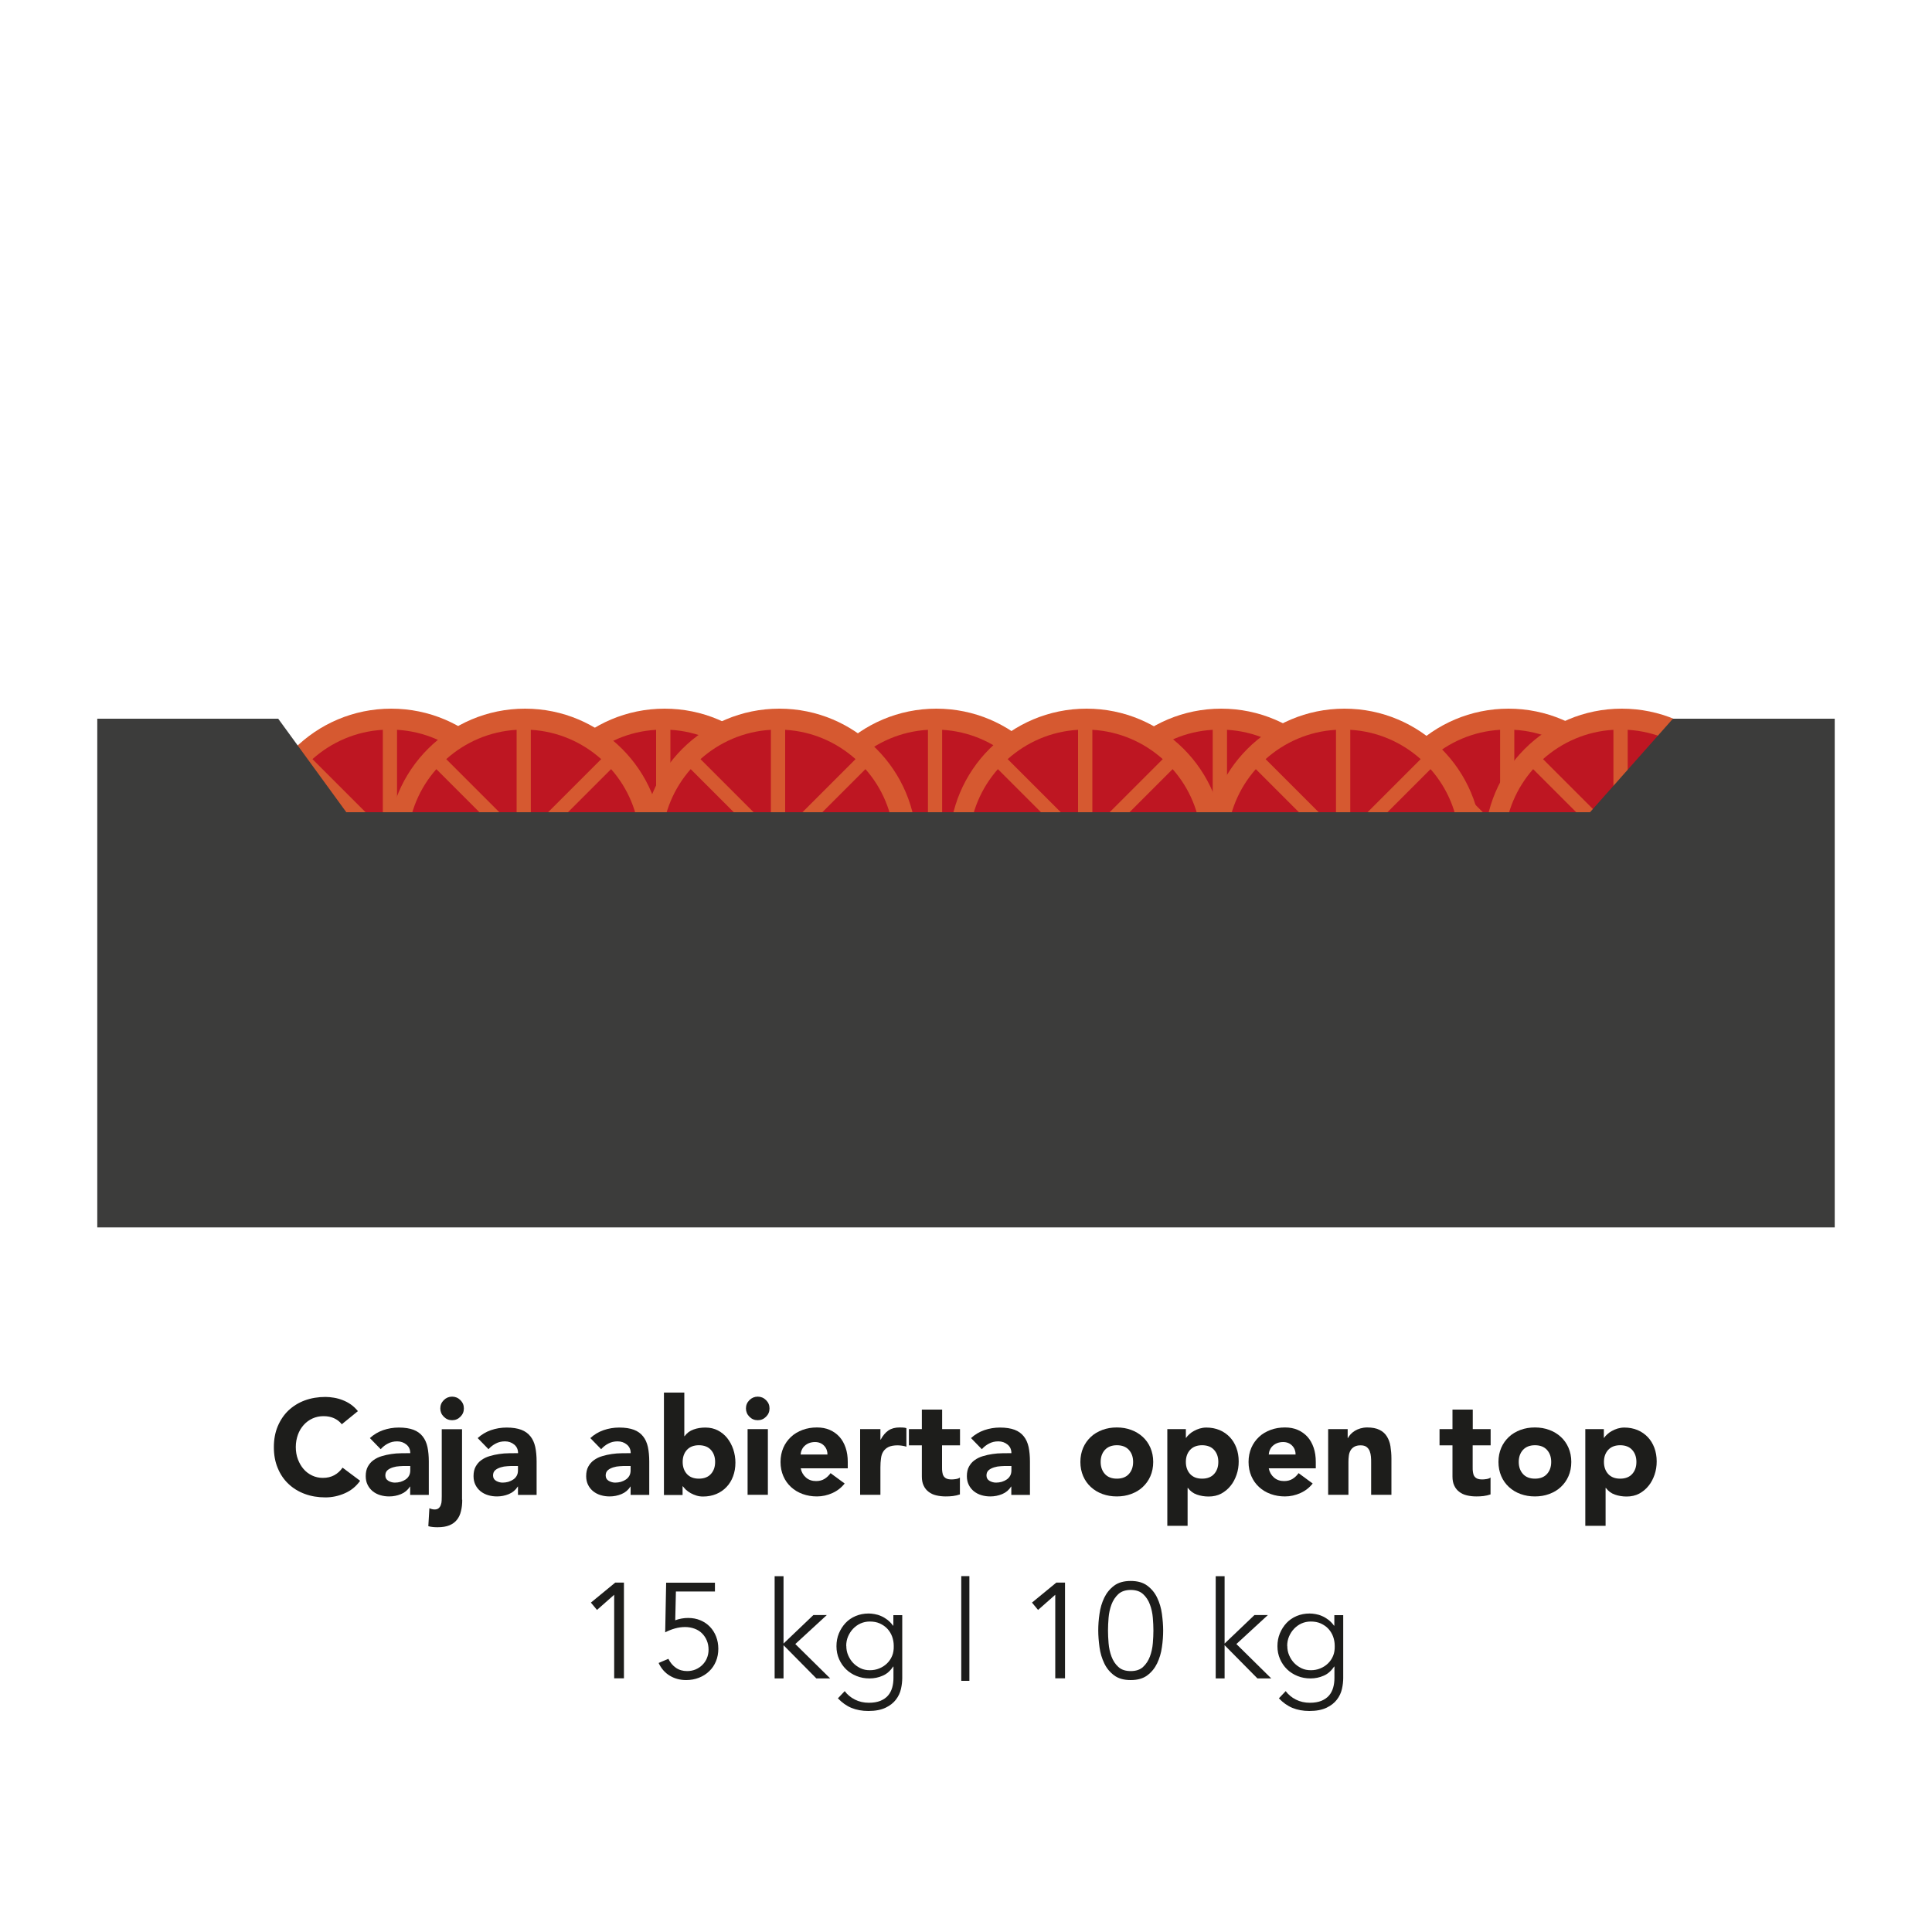 <svg xmlns="http://www.w3.org/2000/svg" id="uuid-36d4dab4-857e-47ee-b71b-d5f6321b02fb" viewBox="0 0 200 200"><defs><style>.uuid-38db9d28-f84c-45eb-bc93-f50edc45148a{fill:#1d1d1b;}.uuid-38db9d28-f84c-45eb-bc93-f50edc45148a,.uuid-f78c4179-6c83-4874-b494-deb774b53b6f,.uuid-56d2712c-7520-4d39-b0ac-1d6cb69e6912,.uuid-d3887c31-cd8c-468f-9ba8-a53b5716d72f,.uuid-3fd55500-bfe0-4426-87be-17630a3496a1{stroke-width:0px;}.uuid-f78c4179-6c83-4874-b494-deb774b53b6f{fill:#eaa634;}.uuid-56d2712c-7520-4d39-b0ac-1d6cb69e6912{fill:#3c3c3b;}.uuid-d3887c31-cd8c-468f-9ba8-a53b5716d72f{fill:#d65930;}.uuid-3fd55500-bfe0-4426-87be-17630a3496a1{fill:#be1622;}</style></defs><circle class="uuid-d3887c31-cd8c-468f-9ba8-a53b5716d72f" cx="40.5" cy="87.57" r="14.21"></circle><path class="uuid-3fd55500-bfe0-4426-87be-17630a3496a1" d="M48.38,78.58c-1.96-1.75-4.49-2.87-7.28-3.03v10.32l7.28-7.28Z"></path><path class="uuid-3fd55500-bfe0-4426-87be-17630a3496a1" d="M52.39,86.87c-.16-2.77-1.25-5.29-2.98-7.25l-7.25,7.25h10.23Z"></path><path class="uuid-3fd55500-bfe0-4426-87be-17630a3496a1" d="M42.16,88.33l7.22,7.22c1.72-1.95,2.83-4.45,3-7.22h-10.22Z"></path><path class="uuid-3fd55500-bfe0-4426-87be-17630a3496a1" d="M41.1,89.33v10.25c2.78-.17,5.29-1.27,7.25-3.01l-7.25-7.25Z"></path><path class="uuid-3fd55500-bfe0-4426-87be-17630a3496a1" d="M32.35,78.58c1.96-1.75,4.49-2.87,7.28-3.03v10.32s-7.28-7.28-7.28-7.28Z"></path><path class="uuid-3fd55500-bfe0-4426-87be-17630a3496a1" d="M28.34,86.87c.16-2.77,1.25-5.29,2.98-7.25l7.25,7.25h-10.23Z"></path><path class="uuid-3fd55500-bfe0-4426-87be-17630a3496a1" d="M38.56,88.33l-7.22,7.22c-1.72-1.95-2.83-4.45-3-7.22h10.22Z"></path><path class="uuid-3fd55500-bfe0-4426-87be-17630a3496a1" d="M39.63,89.33v10.25c-2.78-.17-5.29-1.27-7.25-3.01l7.25-7.25Z"></path><circle class="uuid-d3887c31-cd8c-468f-9ba8-a53b5716d72f" cx="68.8" cy="87.57" r="14.21"></circle><path class="uuid-3fd55500-bfe0-4426-87be-17630a3496a1" d="M76.68,78.58c-1.96-1.75-4.49-2.87-7.28-3.03v10.32l7.28-7.28Z"></path><path class="uuid-3fd55500-bfe0-4426-87be-17630a3496a1" d="M80.68,86.87c-.16-2.77-1.25-5.29-2.98-7.25l-7.25,7.25h10.23Z"></path><path class="uuid-3fd55500-bfe0-4426-87be-17630a3496a1" d="M70.46,88.33l7.22,7.22c1.72-1.95,2.83-4.45,3-7.22h-10.22Z"></path><path class="uuid-3fd55500-bfe0-4426-87be-17630a3496a1" d="M69.39,89.33v10.25c2.78-.17,5.29-1.27,7.25-3.01l-7.25-7.25Z"></path><path class="uuid-3fd55500-bfe0-4426-87be-17630a3496a1" d="M60.64,78.58c1.96-1.75,4.49-2.87,7.28-3.03v10.32s-7.28-7.28-7.28-7.28Z"></path><path class="uuid-3fd55500-bfe0-4426-87be-17630a3496a1" d="M56.63,86.87c.16-2.77,1.25-5.29,2.98-7.25l7.25,7.25h-10.23Z"></path><path class="uuid-3fd55500-bfe0-4426-87be-17630a3496a1" d="M66.86,88.33l-7.22,7.22c-1.72-1.95-2.83-4.45-3-7.22h10.22Z"></path><path class="uuid-3fd55500-bfe0-4426-87be-17630a3496a1" d="M67.92,89.33v10.25c-2.78-.17-5.29-1.27-7.25-3.01l7.25-7.25Z"></path><circle class="uuid-d3887c31-cd8c-468f-9ba8-a53b5716d72f" cx="96.93" cy="87.57" r="14.21"></circle><path class="uuid-3fd55500-bfe0-4426-87be-17630a3496a1" d="M104.81,78.58c-1.96-1.75-4.49-2.87-7.28-3.03v10.32l7.28-7.28Z"></path><path class="uuid-3fd55500-bfe0-4426-87be-17630a3496a1" d="M108.82,86.87c-.16-2.77-1.25-5.29-2.98-7.25l-7.25,7.25h10.23Z"></path><path class="uuid-3fd55500-bfe0-4426-87be-17630a3496a1" d="M98.59,88.33l7.22,7.22c1.72-1.95,2.83-4.45,3-7.22h-10.22Z"></path><path class="uuid-3fd55500-bfe0-4426-87be-17630a3496a1" d="M97.53,89.33v10.25c2.78-.17,5.29-1.27,7.25-3.01l-7.25-7.25Z"></path><path class="uuid-3fd55500-bfe0-4426-87be-17630a3496a1" d="M88.78,78.58c1.96-1.75,4.49-2.87,7.28-3.03v10.32s-7.28-7.28-7.28-7.28Z"></path><path class="uuid-3fd55500-bfe0-4426-87be-17630a3496a1" d="M84.77,86.87c.16-2.77,1.25-5.29,2.98-7.25l7.25,7.25h-10.23Z"></path><path class="uuid-3fd55500-bfe0-4426-87be-17630a3496a1" d="M94.99,88.33l-7.22,7.22c-1.72-1.95-2.83-4.45-3-7.22h10.22Z"></path><path class="uuid-3fd55500-bfe0-4426-87be-17630a3496a1" d="M96.06,89.33v10.25c-2.78-.17-5.29-1.27-7.25-3.01l7.25-7.25Z"></path><circle class="uuid-d3887c31-cd8c-468f-9ba8-a53b5716d72f" cx="126.42" cy="87.57" r="14.21"></circle><path class="uuid-3fd55500-bfe0-4426-87be-17630a3496a1" d="M134.3,78.58c-1.96-1.75-4.49-2.87-7.28-3.03v10.32l7.28-7.28Z"></path><path class="uuid-3fd55500-bfe0-4426-87be-17630a3496a1" d="M138.31,86.87c-.16-2.77-1.25-5.29-2.98-7.25l-7.25,7.25h10.23Z"></path><path class="uuid-3fd55500-bfe0-4426-87be-17630a3496a1" d="M128.08,88.33l7.22,7.22c1.72-1.95,2.83-4.45,3-7.22h-10.22Z"></path><path class="uuid-3fd55500-bfe0-4426-87be-17630a3496a1" d="M127.02,89.33v10.25c2.78-.17,5.29-1.27,7.25-3.01l-7.25-7.25Z"></path><path class="uuid-3fd55500-bfe0-4426-87be-17630a3496a1" d="M118.26,78.58c1.96-1.75,4.49-2.87,7.28-3.03v10.32s-7.28-7.28-7.28-7.28Z"></path><path class="uuid-3fd55500-bfe0-4426-87be-17630a3496a1" d="M114.26,86.87c.16-2.77,1.25-5.29,2.98-7.25l7.25,7.25h-10.23Z"></path><path class="uuid-3fd55500-bfe0-4426-87be-17630a3496a1" d="M124.48,88.33l-7.22,7.22c-1.72-1.95-2.83-4.45-3-7.22h10.22Z"></path><path class="uuid-3fd55500-bfe0-4426-87be-17630a3496a1" d="M125.55,89.33v10.25c-2.78-.17-5.29-1.27-7.25-3.01l7.25-7.25Z"></path><circle class="uuid-d3887c31-cd8c-468f-9ba8-a53b5716d72f" cx="156.16" cy="87.57" r="14.21"></circle><path class="uuid-3fd55500-bfe0-4426-87be-17630a3496a1" d="M164.04,78.58c-1.96-1.75-4.49-2.87-7.28-3.03v10.32l7.28-7.28Z"></path><path class="uuid-3fd55500-bfe0-4426-87be-17630a3496a1" d="M168.05,86.87c-.16-2.77-1.25-5.29-2.98-7.25l-7.25,7.25h10.23Z"></path><path class="uuid-3fd55500-bfe0-4426-87be-17630a3496a1" d="M157.83,88.33l7.22,7.22c1.72-1.95,2.83-4.45,3-7.22h-10.22Z"></path><path class="uuid-3fd55500-bfe0-4426-87be-17630a3496a1" d="M156.76,89.33v10.25c2.78-.17,5.29-1.27,7.25-3.01l-7.25-7.25Z"></path><path class="uuid-3fd55500-bfe0-4426-87be-17630a3496a1" d="M148.01,78.58c1.96-1.75,4.49-2.87,7.28-3.03v10.32s-7.28-7.28-7.28-7.28Z"></path><path class="uuid-3fd55500-bfe0-4426-87be-17630a3496a1" d="M144,86.87c.16-2.77,1.25-5.29,2.98-7.25l7.25,7.25h-10.23Z"></path><path class="uuid-3fd55500-bfe0-4426-87be-17630a3496a1" d="M154.23,88.33l-7.22,7.22c-1.72-1.95-2.83-4.45-3-7.22h10.22Z"></path><path class="uuid-3fd55500-bfe0-4426-87be-17630a3496a1" d="M155.29,89.33v10.25c-2.78-.17-5.29-1.27-7.25-3.01l7.25-7.25Z"></path><circle class="uuid-d3887c31-cd8c-468f-9ba8-a53b5716d72f" cx="139.18" cy="87.57" r="14.21"></circle><path class="uuid-3fd55500-bfe0-4426-87be-17630a3496a1" d="M147.06,78.58c-1.96-1.75-4.49-2.87-7.28-3.03v10.32l7.28-7.28Z"></path><path class="uuid-3fd55500-bfe0-4426-87be-17630a3496a1" d="M151.07,86.87c-.16-2.77-1.25-5.29-2.98-7.25l-7.25,7.25h10.23Z"></path><path class="uuid-3fd55500-bfe0-4426-87be-17630a3496a1" d="M140.84,88.33l7.22,7.22c1.72-1.95,2.83-4.45,3-7.22h-10.22Z"></path><path class="uuid-3fd55500-bfe0-4426-87be-17630a3496a1" d="M139.78,89.33v10.25c2.78-.17,5.29-1.27,7.25-3.01l-7.25-7.25Z"></path><path class="uuid-3fd55500-bfe0-4426-87be-17630a3496a1" d="M131.02,78.58c1.96-1.75,4.49-2.87,7.28-3.03v10.32s-7.28-7.28-7.28-7.28Z"></path><path class="uuid-3fd55500-bfe0-4426-87be-17630a3496a1" d="M127.02,86.87c.16-2.77,1.25-5.29,2.98-7.25l7.25,7.25h-10.23Z"></path><path class="uuid-3fd55500-bfe0-4426-87be-17630a3496a1" d="M137.24,88.33l-7.22,7.22c-1.72-1.95-2.83-4.45-3-7.22h10.22Z"></path><path class="uuid-3fd55500-bfe0-4426-87be-17630a3496a1" d="M138.31,89.33v10.25c-2.78-.17-5.29-1.27-7.25-3.01l7.25-7.25Z"></path><circle class="uuid-d3887c31-cd8c-468f-9ba8-a53b5716d72f" cx="167.89" cy="87.57" r="14.21"></circle><path class="uuid-3fd55500-bfe0-4426-87be-17630a3496a1" d="M175.78,78.58c-1.96-1.75-4.49-2.87-7.28-3.03v10.32l7.28-7.28Z"></path><path class="uuid-3fd55500-bfe0-4426-87be-17630a3496a1" d="M179.78,86.87c-.16-2.77-1.25-5.29-2.98-7.25l-7.25,7.25h10.23Z"></path><path class="uuid-3fd55500-bfe0-4426-87be-17630a3496a1" d="M169.56,88.33l7.22,7.22c1.72-1.95,2.83-4.45,3-7.22h-10.22Z"></path><path class="uuid-3fd55500-bfe0-4426-87be-17630a3496a1" d="M168.49,89.33v10.25c2.78-.17,5.29-1.27,7.25-3.01l-7.25-7.25Z"></path><path class="uuid-3fd55500-bfe0-4426-87be-17630a3496a1" d="M159.74,78.58c1.96-1.75,4.49-2.87,7.28-3.03v10.32s-7.28-7.28-7.28-7.28Z"></path><path class="uuid-3fd55500-bfe0-4426-87be-17630a3496a1" d="M155.73,86.87c.16-2.77,1.25-5.29,2.98-7.25l7.25,7.25h-10.23Z"></path><path class="uuid-3fd55500-bfe0-4426-87be-17630a3496a1" d="M165.96,88.33l-7.22,7.22c-1.72-1.95-2.83-4.45-3-7.22h10.22Z"></path><path class="uuid-3fd55500-bfe0-4426-87be-17630a3496a1" d="M167.02,89.33v10.25c-2.78-.17-5.29-1.27-7.25-3.01l7.25-7.25Z"></path><circle class="uuid-d3887c31-cd8c-468f-9ba8-a53b5716d72f" cx="112.48" cy="87.57" r="14.21"></circle><path class="uuid-3fd55500-bfe0-4426-87be-17630a3496a1" d="M120.36,78.58c-1.96-1.75-4.49-2.87-7.28-3.03v10.32l7.28-7.28Z"></path><path class="uuid-3fd55500-bfe0-4426-87be-17630a3496a1" d="M124.37,86.87c-.16-2.77-1.25-5.29-2.98-7.25l-7.25,7.25h10.23Z"></path><path class="uuid-3fd55500-bfe0-4426-87be-17630a3496a1" d="M114.14,88.33l7.22,7.22c1.72-1.95,2.83-4.45,3-7.22h-10.22Z"></path><path class="uuid-3fd55500-bfe0-4426-87be-17630a3496a1" d="M113.08,89.33v10.25c2.78-.17,5.29-1.27,7.25-3.01l-7.25-7.25Z"></path><path class="uuid-3fd55500-bfe0-4426-87be-17630a3496a1" d="M104.32,78.58c1.96-1.75,4.49-2.87,7.28-3.03v10.32s-7.28-7.28-7.28-7.28Z"></path><path class="uuid-3fd55500-bfe0-4426-87be-17630a3496a1" d="M100.32,86.87c.16-2.77,1.25-5.29,2.98-7.25l7.25,7.25h-10.23Z"></path><path class="uuid-3fd55500-bfe0-4426-87be-17630a3496a1" d="M110.54,88.33l-7.22,7.22c-1.72-1.95-2.83-4.45-3-7.22h10.22Z"></path><path class="uuid-3fd55500-bfe0-4426-87be-17630a3496a1" d="M111.61,89.33v10.25c-2.78-.17-5.29-1.27-7.25-3.01l7.25-7.25Z"></path><circle class="uuid-d3887c31-cd8c-468f-9ba8-a53b5716d72f" cx="80.68" cy="87.57" r="14.21"></circle><path class="uuid-3fd55500-bfe0-4426-87be-17630a3496a1" d="M88.56,78.58c-1.96-1.75-4.49-2.87-7.28-3.03v10.32l7.28-7.28Z"></path><path class="uuid-3fd55500-bfe0-4426-87be-17630a3496a1" d="M92.57,86.87c-.16-2.77-1.25-5.29-2.98-7.25l-7.25,7.25h10.23Z"></path><path class="uuid-3fd55500-bfe0-4426-87be-17630a3496a1" d="M82.34,88.33l7.22,7.22c1.72-1.95,2.83-4.45,3-7.22h-10.22Z"></path><path class="uuid-3fd55500-bfe0-4426-87be-17630a3496a1" d="M81.28,89.33v10.25c2.78-.17,5.29-1.27,7.25-3.01l-7.25-7.25Z"></path><path class="uuid-3fd55500-bfe0-4426-87be-17630a3496a1" d="M72.52,78.58c1.96-1.75,4.49-2.87,7.28-3.03v10.32s-7.28-7.28-7.28-7.28Z"></path><path class="uuid-3fd55500-bfe0-4426-87be-17630a3496a1" d="M68.52,86.87c.16-2.77,1.25-5.29,2.98-7.25l7.25,7.25h-10.23Z"></path><path class="uuid-3fd55500-bfe0-4426-87be-17630a3496a1" d="M78.74,88.33l-7.22,7.22c-1.72-1.95-2.83-4.45-3-7.22h10.22Z"></path><path class="uuid-3fd55500-bfe0-4426-87be-17630a3496a1" d="M79.81,89.33v10.25c-2.78-.17-5.29-1.27-7.25-3.01l7.25-7.25Z"></path><circle class="uuid-d3887c31-cd8c-468f-9ba8-a53b5716d72f" cx="54.35" cy="87.57" r="14.21"></circle><path class="uuid-3fd55500-bfe0-4426-87be-17630a3496a1" d="M62.23,78.58c-1.96-1.75-4.49-2.87-7.28-3.03v10.32l7.28-7.28Z"></path><path class="uuid-3fd55500-bfe0-4426-87be-17630a3496a1" d="M66.24,86.87c-.16-2.77-1.25-5.29-2.98-7.25l-7.25,7.25h10.23Z"></path><path class="uuid-3fd55500-bfe0-4426-87be-17630a3496a1" d="M56.01,88.33l7.22,7.22c1.72-1.95,2.83-4.45,3-7.22h-10.22Z"></path><path class="uuid-3fd55500-bfe0-4426-87be-17630a3496a1" d="M54.95,89.33v10.25c2.78-.17,5.29-1.27,7.25-3.01l-7.25-7.25Z"></path><path class="uuid-3fd55500-bfe0-4426-87be-17630a3496a1" d="M46.2,78.58c1.96-1.75,4.49-2.87,7.28-3.03v10.32s-7.28-7.28-7.28-7.28Z"></path><path class="uuid-3fd55500-bfe0-4426-87be-17630a3496a1" d="M42.19,86.87c.16-2.77,1.25-5.29,2.98-7.25l7.25,7.25h-10.23Z"></path><path class="uuid-3fd55500-bfe0-4426-87be-17630a3496a1" d="M52.42,88.33l-7.22,7.22c-1.72-1.95-2.83-4.45-3-7.22h10.22Z"></path><path class="uuid-3fd55500-bfe0-4426-87be-17630a3496a1" d="M53.48,89.33v10.25c-2.78-.17-5.29-1.27-7.25-3.01l7.25-7.25Z"></path><circle class="uuid-d3887c31-cd8c-468f-9ba8-a53b5716d72f" cx="32.62" cy="109.8" r="14.21"></circle><path class="uuid-f78c4179-6c83-4874-b494-deb774b53b6f" d="M40.5,100.82c-1.96-1.75-4.49-2.87-7.28-3.03v10.32l7.28-7.28Z"></path><path class="uuid-f78c4179-6c83-4874-b494-deb774b53b6f" d="M44.51,109.1c-.16-2.77-1.25-5.29-2.98-7.25l-7.25,7.25h10.23Z"></path><path class="uuid-f78c4179-6c83-4874-b494-deb774b53b6f" d="M34.28,110.57l7.22,7.22c1.72-1.95,2.83-4.45,3-7.22h-10.22Z"></path><path class="uuid-f78c4179-6c83-4874-b494-deb774b53b6f" d="M33.22,111.57v10.25c2.78-.17,5.29-1.27,7.25-3.01l-7.25-7.25Z"></path><path class="uuid-f78c4179-6c83-4874-b494-deb774b53b6f" d="M24.46,100.82c1.96-1.75,4.49-2.87,7.28-3.03v10.32s-7.28-7.28-7.28-7.28Z"></path><path class="uuid-f78c4179-6c83-4874-b494-deb774b53b6f" d="M20.46,109.1c.16-2.77,1.25-5.29,2.98-7.25l7.25,7.25h-10.23Z"></path><path class="uuid-f78c4179-6c83-4874-b494-deb774b53b6f" d="M30.68,110.57l-7.22,7.22c-1.72-1.95-2.83-4.45-3-7.22h10.22Z"></path><path class="uuid-f78c4179-6c83-4874-b494-deb774b53b6f" d="M31.75,111.57v10.25c-2.78-.17-5.29-1.27-7.25-3.01l7.25-7.25Z"></path><circle class="uuid-d3887c31-cd8c-468f-9ba8-a53b5716d72f" cx="67.13" cy="109.8" r="14.21"></circle><path class="uuid-f78c4179-6c83-4874-b494-deb774b53b6f" d="M75.01,100.82c-1.96-1.75-4.49-2.87-7.28-3.03v10.32l7.28-7.28Z"></path><path class="uuid-f78c4179-6c83-4874-b494-deb774b53b6f" d="M79.02,109.1c-.16-2.77-1.25-5.29-2.98-7.25l-7.25,7.25h10.23Z"></path><path class="uuid-f78c4179-6c83-4874-b494-deb774b53b6f" d="M68.8,110.57l7.22,7.22c1.72-1.95,2.83-4.45,3-7.22h-10.22Z"></path><path class="uuid-f78c4179-6c83-4874-b494-deb774b53b6f" d="M67.73,111.57v10.25c2.78-.17,5.29-1.27,7.25-3.01l-7.25-7.25Z"></path><path class="uuid-f78c4179-6c83-4874-b494-deb774b53b6f" d="M58.98,100.82c1.96-1.75,4.49-2.87,7.28-3.03v10.32s-7.28-7.28-7.28-7.28Z"></path><path class="uuid-f78c4179-6c83-4874-b494-deb774b53b6f" d="M54.97,109.1c.16-2.77,1.25-5.29,2.98-7.25l7.25,7.25h-10.23Z"></path><path class="uuid-f78c4179-6c83-4874-b494-deb774b53b6f" d="M65.2,110.57l-7.22,7.22c-1.72-1.95-2.83-4.45-3-7.22h10.22Z"></path><path class="uuid-f78c4179-6c83-4874-b494-deb774b53b6f" d="M66.26,111.57v10.25c-2.78-.17-5.29-1.27-7.25-3.01l7.25-7.25Z"></path><circle class="uuid-d3887c31-cd8c-468f-9ba8-a53b5716d72f" cx="96.93" cy="109.8" r="14.21"></circle><path class="uuid-f78c4179-6c83-4874-b494-deb774b53b6f" d="M104.81,100.82c-1.96-1.75-4.49-2.87-7.28-3.03v10.32l7.28-7.28Z"></path><path class="uuid-f78c4179-6c83-4874-b494-deb774b53b6f" d="M108.82,109.1c-.16-2.77-1.25-5.29-2.98-7.25l-7.25,7.25h10.23Z"></path><path class="uuid-f78c4179-6c83-4874-b494-deb774b53b6f" d="M98.59,110.57l7.22,7.22c1.72-1.95,2.83-4.45,3-7.22h-10.22Z"></path><path class="uuid-f78c4179-6c83-4874-b494-deb774b53b6f" d="M97.53,111.57v10.25c2.78-.17,5.29-1.27,7.25-3.01l-7.25-7.25Z"></path><path class="uuid-f78c4179-6c83-4874-b494-deb774b53b6f" d="M88.78,100.82c1.96-1.75,4.49-2.87,7.28-3.03v10.32s-7.28-7.28-7.28-7.28Z"></path><path class="uuid-f78c4179-6c83-4874-b494-deb774b53b6f" d="M84.77,109.1c.16-2.77,1.25-5.29,2.98-7.25l7.25,7.25h-10.23Z"></path><path class="uuid-f78c4179-6c83-4874-b494-deb774b53b6f" d="M94.99,110.57l-7.22,7.22c-1.72-1.95-2.83-4.45-3-7.22h10.22Z"></path><path class="uuid-f78c4179-6c83-4874-b494-deb774b53b6f" d="M96.06,111.57v10.25c-2.78-.17-5.29-1.27-7.25-3.01l7.25-7.25Z"></path><circle class="uuid-d3887c31-cd8c-468f-9ba8-a53b5716d72f" cx="127.29" cy="109.8" r="14.21"></circle><path class="uuid-f78c4179-6c83-4874-b494-deb774b53b6f" d="M135.17,100.82c-1.96-1.75-4.49-2.87-7.28-3.03v10.32l7.28-7.28Z"></path><path class="uuid-f78c4179-6c83-4874-b494-deb774b53b6f" d="M139.18,109.1c-.16-2.77-1.25-5.29-2.98-7.25l-7.25,7.25h10.23Z"></path><path class="uuid-f78c4179-6c83-4874-b494-deb774b53b6f" d="M128.96,110.57l7.22,7.22c1.72-1.95,2.83-4.45,3-7.22h-10.22Z"></path><path class="uuid-f78c4179-6c83-4874-b494-deb774b53b6f" d="M127.89,111.57v10.25c2.78-.17,5.29-1.27,7.25-3.01l-7.25-7.25Z"></path><path class="uuid-f78c4179-6c83-4874-b494-deb774b53b6f" d="M119.14,100.82c1.96-1.75,4.49-2.87,7.28-3.03v10.32s-7.28-7.28-7.28-7.28Z"></path><path class="uuid-f78c4179-6c83-4874-b494-deb774b53b6f" d="M115.13,109.1c.16-2.77,1.25-5.29,2.98-7.25l7.25,7.25h-10.23Z"></path><path class="uuid-f78c4179-6c83-4874-b494-deb774b53b6f" d="M125.36,110.57l-7.22,7.22c-1.72-1.95-2.83-4.45-3-7.22h10.22Z"></path><path class="uuid-f78c4179-6c83-4874-b494-deb774b53b6f" d="M126.42,111.57v10.25c-2.78-.17-5.29-1.27-7.25-3.01l7.25-7.25Z"></path><polygon class="uuid-56d2712c-7520-4d39-b0ac-1d6cb69e6912" points="189.93 74.4 173.18 74.4 164.6 84.08 35.85 84.08 28.8 74.4 10.07 74.4 10.07 127.06 189.93 127.06 189.93 74.4"></polygon><path class="uuid-38db9d28-f84c-45eb-bc93-f50edc45148a" d="M35.36,147.41c-.21-.26-.48-.46-.79-.6-.31-.14-.67-.21-1.08-.21s-.79.08-1.14.24c-.35.16-.65.38-.91.67-.26.29-.46.62-.6,1.01-.14.39-.22.82-.22,1.27s.07.89.22,1.28.34.72.59,1.01c.25.29.55.51.89.67.34.16.71.24,1.1.24.45,0,.84-.09,1.19-.28.34-.19.63-.45.85-.78l1.82,1.36c-.42.59-.95,1.02-1.6,1.3-.64.28-1.31.42-1.99.42-.78,0-1.49-.12-2.14-.36-.65-.24-1.22-.59-1.69-1.04-.48-.45-.85-1-1.11-1.64-.27-.64-.4-1.36-.4-2.16s.13-1.51.4-2.16c.27-.64.64-1.19,1.11-1.64.48-.45,1.04-.8,1.69-1.04.65-.24,1.37-.36,2.14-.36.28,0,.57.03.88.08.3.05.6.13.9.25.29.11.58.26.85.45.27.19.51.42.73.69l-1.68,1.37Z"></path><path class="uuid-38db9d28-f84c-45eb-bc93-f50edc45148a" d="M42.47,153.89h-.03c-.23.36-.54.62-.93.78-.39.16-.8.24-1.22.24-.32,0-.62-.04-.92-.13s-.55-.22-.78-.4c-.22-.18-.4-.4-.53-.66-.13-.26-.2-.56-.2-.91,0-.39.07-.72.22-.99s.34-.5.59-.67c.25-.18.53-.32.85-.41.32-.1.65-.17.99-.22.34-.05.68-.08,1.02-.08.34,0,.66-.01.94-.01,0-.37-.13-.67-.4-.89-.27-.22-.58-.33-.95-.33s-.66.07-.95.22c-.28.14-.54.34-.76.59l-1.12-1.15c.39-.36.85-.64,1.37-.82.52-.18,1.06-.27,1.62-.27.62,0,1.12.08,1.52.23.4.15.71.38.95.68.24.3.4.66.5,1.1.09.43.14.94.14,1.5v3.46h-1.93v-.85ZM41.96,151.76c-.16,0-.36,0-.59.02-.24.01-.47.05-.69.12s-.41.16-.56.29c-.15.13-.23.31-.23.55,0,.25.11.44.32.56.21.12.44.18.67.18.21,0,.4-.03.59-.08.19-.06.36-.14.51-.24.15-.1.27-.23.36-.39.09-.16.13-.35.13-.56v-.45h-.52Z"></path><path class="uuid-38db9d28-f84c-45eb-bc93-f50edc45148a" d="M47.85,155.25c0,.44-.04.83-.13,1.18-.08.35-.22.65-.42.9-.2.25-.46.44-.78.57-.32.13-.72.2-1.2.2-.16,0-.32,0-.49-.02s-.33-.04-.49-.09l.11-1.86c.17.08.35.13.55.13.18,0,.32-.05.42-.14.1-.09.18-.21.22-.35.05-.14.08-.29.08-.45,0-.16.01-.3.01-.43v-6.94h2.1v7.31ZM45.58,145.8c0-.34.12-.62.36-.86.24-.24.53-.36.86-.36s.62.12.86.36c.24.24.36.52.36.86s-.12.62-.36.86c-.24.24-.52.36-.86.36s-.62-.12-.86-.36-.36-.53-.36-.86Z"></path><path class="uuid-38db9d28-f84c-45eb-bc93-f50edc45148a" d="M53.63,153.89h-.03c-.23.36-.54.62-.93.78-.39.16-.8.24-1.22.24-.32,0-.62-.04-.92-.13s-.55-.22-.78-.4c-.22-.18-.4-.4-.53-.66-.13-.26-.2-.56-.2-.91,0-.39.07-.72.22-.99s.34-.5.59-.67c.25-.18.53-.32.85-.41.32-.1.65-.17.99-.22.34-.05.68-.08,1.02-.08.34,0,.66-.01.94-.01,0-.37-.13-.67-.4-.89-.27-.22-.58-.33-.95-.33s-.66.07-.95.22c-.28.14-.54.34-.76.59l-1.12-1.15c.39-.36.85-.64,1.37-.82.52-.18,1.06-.27,1.62-.27.62,0,1.12.08,1.52.23.4.15.71.38.95.68.24.3.4.66.5,1.1.09.43.14.94.14,1.5v3.46h-1.93v-.85ZM53.11,151.76c-.16,0-.36,0-.59.02-.24.01-.47.05-.69.12s-.41.16-.56.29c-.15.13-.23.31-.23.55,0,.25.11.44.32.56.21.12.44.18.67.18.21,0,.4-.03.59-.08.19-.06.36-.14.51-.24.15-.1.27-.23.36-.39.09-.16.13-.35.13-.56v-.45h-.52Z"></path><path class="uuid-38db9d28-f84c-45eb-bc93-f50edc45148a" d="M65.29,153.89h-.03c-.23.36-.54.62-.93.78-.39.16-.8.24-1.22.24-.32,0-.62-.04-.92-.13s-.55-.22-.78-.4c-.22-.18-.4-.4-.53-.66-.13-.26-.2-.56-.2-.91,0-.39.07-.72.22-.99s.34-.5.59-.67c.25-.18.53-.32.85-.41.32-.1.65-.17.99-.22.34-.05.68-.08,1.02-.08.34,0,.66-.01.94-.01,0-.37-.13-.67-.4-.89-.27-.22-.58-.33-.95-.33s-.66.07-.95.22c-.28.14-.54.34-.76.59l-1.12-1.15c.39-.36.85-.64,1.37-.82.52-.18,1.06-.27,1.62-.27.62,0,1.12.08,1.52.23.4.15.71.38.95.68.24.3.4.66.5,1.1.09.43.14.94.14,1.5v3.46h-1.93v-.85ZM64.77,151.76c-.16,0-.36,0-.59.02-.24.01-.47.05-.69.12s-.41.16-.56.29c-.15.13-.23.31-.23.55,0,.25.11.44.32.56.21.12.44.18.67.18.21,0,.4-.03.59-.08.19-.06.36-.14.51-.24.15-.1.27-.23.36-.39.09-.16.13-.35.13-.56v-.45h-.52Z"></path><path class="uuid-38db9d28-f84c-45eb-bc93-f50edc45148a" d="M68.74,144.16h2.1v4.51h.03c.24-.33.55-.56.93-.69.38-.14.79-.2,1.22-.2.49,0,.92.1,1.3.3.38.2.71.47.97.8s.47.72.62,1.16c.14.43.22.89.22,1.37,0,.51-.08.98-.24,1.41-.16.43-.38.8-.68,1.11-.29.31-.65.56-1.06.73-.41.17-.87.26-1.37.26-.24,0-.47-.03-.69-.1-.21-.07-.41-.15-.59-.25s-.34-.22-.48-.34c-.13-.13-.24-.25-.33-.37h-.03v.9h-1.93v-10.58ZM70.67,151.34c0,.51.15.93.44,1.25.29.32.71.48,1.24.48s.95-.16,1.24-.48.44-.73.44-1.25-.15-.93-.44-1.25c-.29-.32-.71-.48-1.24-.48s-.94.16-1.24.48c-.29.32-.44.73-.44,1.25Z"></path><path class="uuid-38db9d28-f84c-45eb-bc93-f50edc45148a" d="M77.22,145.8c0-.34.12-.62.36-.86.24-.24.53-.36.86-.36s.62.12.86.36c.24.24.36.52.36.86s-.12.62-.36.86c-.24.24-.52.36-.86.36s-.62-.12-.86-.36-.36-.53-.36-.86ZM77.39,147.94h2.1v6.8h-2.1v-6.8Z"></path><path class="uuid-38db9d28-f84c-45eb-bc93-f50edc45148a" d="M87.44,153.57c-.34.43-.76.76-1.27.99-.51.23-1.05.35-1.6.35-.52,0-1.01-.08-1.48-.25s-.86-.41-1.2-.72-.61-.69-.8-1.13-.29-.93-.29-1.47.1-1.03.29-1.47.46-.81.8-1.13.74-.55,1.2-.72.95-.25,1.48-.25c.49,0,.93.08,1.32.25s.73.41,1.01.72.49.69.64,1.13c.15.44.22.93.22,1.47v.66h-4.87c.08.4.27.72.55.96.28.24.62.36,1.04.36.35,0,.64-.08.88-.23s.45-.35.62-.59l1.47,1.08ZM85.66,150.57c0-.35-.11-.66-.35-.91-.24-.25-.55-.38-.94-.38-.23,0-.44.04-.62.11-.18.07-.33.17-.46.29-.13.12-.22.25-.29.41-.07.15-.11.32-.12.48h2.77Z"></path><path class="uuid-38db9d28-f84c-45eb-bc93-f50edc45148a" d="M89.04,147.94h2.1v1.09h.03c.22-.42.49-.74.8-.95s.7-.31,1.16-.31c.12,0,.24,0,.36.01.12,0,.23.03.34.06v1.92c-.15-.05-.3-.08-.44-.1s-.3-.04-.46-.04c-.4,0-.72.06-.95.17s-.41.27-.54.47c-.13.2-.21.44-.24.72-.04.28-.06.59-.06.92v2.84h-2.1v-6.8Z"></path><path class="uuid-38db9d28-f84c-45eb-bc93-f50edc45148a" d="M99.37,149.62h-1.85v2.27c0,.19,0,.36.03.51.02.15.06.29.13.4.07.11.17.2.3.26.13.06.31.09.54.09.11,0,.26-.01.44-.04s.32-.08.41-.16v1.75c-.23.08-.48.14-.73.17s-.5.04-.74.04c-.36,0-.68-.04-.98-.11-.3-.07-.56-.19-.78-.36-.22-.16-.4-.38-.52-.64-.13-.26-.19-.58-.19-.95v-3.23h-1.34v-1.68h1.34v-2.02h2.1v2.02h1.85v1.68Z"></path><path class="uuid-38db9d28-f84c-45eb-bc93-f50edc45148a" d="M104.7,153.89h-.03c-.23.36-.54.62-.93.78-.39.16-.8.24-1.22.24-.32,0-.62-.04-.92-.13s-.55-.22-.78-.4c-.22-.18-.4-.4-.53-.66-.13-.26-.2-.56-.2-.91,0-.39.07-.72.22-.99s.34-.5.59-.67c.25-.18.53-.32.85-.41.32-.1.65-.17.99-.22.34-.05.68-.08,1.02-.08.34,0,.66-.01.94-.01,0-.37-.13-.67-.4-.89-.27-.22-.58-.33-.95-.33s-.66.07-.95.22c-.28.14-.54.34-.76.59l-1.12-1.15c.39-.36.85-.64,1.37-.82.52-.18,1.06-.27,1.62-.27.62,0,1.12.08,1.52.23.4.15.71.38.95.68.24.3.4.66.5,1.1.09.43.14.94.14,1.5v3.46h-1.93v-.85ZM104.19,151.76c-.16,0-.36,0-.59.02-.24.01-.47.05-.69.12s-.41.16-.56.29c-.15.13-.23.31-.23.55,0,.25.11.44.32.56.21.12.44.18.67.18.21,0,.4-.03.59-.08.19-.06.36-.14.51-.24.15-.1.27-.23.36-.39.09-.16.13-.35.13-.56v-.45h-.52Z"></path><path class="uuid-38db9d28-f84c-45eb-bc93-f50edc45148a" d="M111.84,151.34c0-.54.1-1.03.29-1.47s.46-.81.8-1.13.74-.55,1.2-.72.95-.25,1.48-.25,1.02.08,1.48.25.86.41,1.2.72.61.69.8,1.13.29.93.29,1.47-.1,1.03-.29,1.47-.46.81-.8,1.13-.74.55-1.2.72-.95.25-1.48.25-1.01-.08-1.48-.25-.86-.41-1.2-.72-.61-.69-.8-1.13-.29-.93-.29-1.47ZM113.94,151.34c0,.51.15.93.44,1.25s.71.48,1.24.48.95-.16,1.24-.48.44-.73.44-1.25-.15-.93-.44-1.25c-.29-.32-.71-.48-1.24-.48s-.94.16-1.24.48c-.29.32-.44.73-.44,1.25Z"></path><path class="uuid-38db9d28-f84c-45eb-bc93-f50edc45148a" d="M120.83,147.94h1.93v.9h.03c.08-.12.19-.25.33-.37.14-.13.29-.24.48-.34s.38-.19.59-.25.44-.1.69-.1c.5,0,.96.09,1.37.26.41.17.76.42,1.06.73.29.31.52.68.68,1.11.16.43.24.9.24,1.41,0,.48-.07.93-.22,1.37-.15.43-.35.82-.62,1.15-.27.34-.59.6-.97.81-.38.2-.82.3-1.3.3-.44,0-.85-.07-1.22-.2-.38-.13-.69-.37-.93-.69h-.03v3.92h-2.1v-10ZM122.76,151.34c0,.51.15.93.44,1.25.29.32.71.48,1.24.48s.95-.16,1.24-.48.44-.73.44-1.25-.15-.93-.44-1.25c-.29-.32-.71-.48-1.24-.48s-.94.16-1.24.48c-.29.32-.44.73-.44,1.25Z"></path><path class="uuid-38db9d28-f84c-45eb-bc93-f50edc45148a" d="M135.89,153.57c-.34.43-.76.76-1.27.99-.51.23-1.05.35-1.6.35-.52,0-1.01-.08-1.48-.25s-.86-.41-1.2-.72-.61-.69-.8-1.13-.29-.93-.29-1.47.1-1.03.29-1.47.46-.81.8-1.13.74-.55,1.2-.72.95-.25,1.48-.25c.49,0,.93.08,1.32.25s.73.41,1.01.72.49.69.64,1.13c.15.44.22.93.22,1.47v.66h-4.87c.08.4.27.72.55.96.28.24.62.36,1.04.36.35,0,.64-.08.88-.23s.45-.35.62-.59l1.47,1.08ZM134.12,150.57c0-.35-.11-.66-.35-.91-.24-.25-.55-.38-.94-.38-.23,0-.44.04-.62.11-.18.07-.33.17-.46.29-.13.12-.22.25-.29.41-.07.15-.11.32-.12.48h2.77Z"></path><path class="uuid-38db9d28-f84c-45eb-bc93-f50edc45148a" d="M137.49,147.94h2.02v.92h.03c.07-.13.16-.26.28-.39.12-.13.27-.25.43-.35s.36-.19.57-.25.45-.1.7-.1c.53,0,.96.08,1.29.25.33.16.58.39.76.68.18.29.31.63.37,1.02.06.39.1.82.1,1.27v3.75h-2.1v-3.33c0-.2,0-.4-.02-.61s-.06-.4-.13-.58c-.07-.18-.18-.32-.32-.43s-.35-.17-.62-.17-.49.05-.66.15c-.17.1-.3.23-.39.39s-.15.35-.17.55c-.03.21-.04.42-.04.64v3.39h-2.1v-6.8Z"></path><path class="uuid-38db9d28-f84c-45eb-bc93-f50edc45148a" d="M154.3,149.62h-1.85v2.27c0,.19,0,.36.03.51.02.15.06.29.13.4.07.11.17.2.3.26.13.06.31.09.54.09.11,0,.26-.01.44-.04s.32-.08.41-.16v1.75c-.23.08-.48.14-.73.17s-.5.04-.74.04c-.36,0-.68-.04-.98-.11-.3-.07-.56-.19-.78-.36-.22-.16-.4-.38-.52-.64-.13-.26-.19-.58-.19-.95v-3.23h-1.34v-1.68h1.34v-2.02h2.1v2.02h1.85v1.68Z"></path><path class="uuid-38db9d28-f84c-45eb-bc93-f50edc45148a" d="M155.12,151.34c0-.54.1-1.03.29-1.47s.46-.81.8-1.13.74-.55,1.2-.72.95-.25,1.48-.25,1.02.08,1.48.25.86.41,1.2.72.61.69.8,1.13.29.93.29,1.47-.1,1.03-.29,1.47-.46.81-.8,1.13-.74.55-1.2.72-.95.25-1.48.25-1.01-.08-1.48-.25-.86-.41-1.2-.72-.61-.69-.8-1.13-.29-.93-.29-1.47ZM157.22,151.34c0,.51.15.93.44,1.25s.71.48,1.24.48.95-.16,1.24-.48.44-.73.44-1.25-.15-.93-.44-1.25c-.29-.32-.71-.48-1.24-.48s-.94.16-1.24.48c-.29.32-.44.73-.44,1.25Z"></path><path class="uuid-38db9d28-f84c-45eb-bc93-f50edc45148a" d="M164.1,147.94h1.93v.9h.03c.08-.12.19-.25.33-.37.14-.13.29-.24.48-.34s.38-.19.59-.25.44-.1.69-.1c.5,0,.96.09,1.37.26.41.17.76.42,1.06.73.29.31.52.68.68,1.11.16.43.24.9.24,1.41,0,.48-.07.93-.22,1.37-.15.43-.35.82-.62,1.15-.27.34-.59.6-.97.81-.38.2-.82.3-1.3.3-.44,0-.85-.07-1.22-.2-.38-.13-.69-.37-.93-.69h-.03v3.92h-2.1v-10ZM166.04,151.34c0,.51.15.93.44,1.25.29.32.71.48,1.24.48s.95-.16,1.24-.48.44-.73.44-1.25-.15-.93-.44-1.25c-.29-.32-.71-.48-1.24-.48s-.94.16-1.24.48c-.29.32-.44.73-.44,1.25Z"></path><path class="uuid-38db9d28-f84c-45eb-bc93-f50edc45148a" d="M64.59,173.74h-1.01v-8.65l-1.78,1.57-.63-.76,2.52-2.07h.9v9.91Z"></path><path class="uuid-38db9d28-f84c-45eb-bc93-f50edc45148a" d="M74.02,164.75h-4.05l-.07,2.98c.21-.08.43-.14.66-.18.22-.04.45-.06.67-.06.47,0,.89.08,1.27.24.38.16.71.38.99.67.27.28.49.62.64,1.01.15.39.23.81.23,1.27s-.08.91-.25,1.31-.4.74-.7,1.02c-.3.29-.65.51-1.06.67-.41.16-.85.24-1.32.24-.63,0-1.19-.15-1.69-.45-.5-.3-.89-.74-1.16-1.32l1.01-.43c.19.39.45.7.78.93.33.23.72.34,1.16.34.32,0,.61-.06.88-.17.27-.12.5-.27.7-.47.2-.2.36-.43.47-.7s.17-.56.17-.87c0-.35-.06-.66-.18-.95s-.29-.54-.5-.75-.47-.37-.77-.48c-.3-.11-.63-.17-.98-.17s-.71.05-1.06.15c-.35.1-.68.23-1,.4l.1-5.14h5.05v.92Z"></path><path class="uuid-38db9d28-f84c-45eb-bc93-f50edc45148a" d="M81.11,170.14l3.09-2.95h1.39l-3.26,3,3.61,3.56h-1.43l-3.4-3.44v3.44h-.92v-10.58h.92v6.99Z"></path><path class="uuid-38db9d28-f84c-45eb-bc93-f50edc45148a" d="M87.44,175.06c.27.36.62.66,1.06.88.43.22.92.33,1.45.33.47,0,.86-.07,1.19-.2.33-.14.59-.32.79-.55.2-.23.34-.51.43-.82.09-.31.13-.65.13-1v-1.18h-.03c-.3.45-.66.77-1.09.95-.43.19-.88.28-1.36.28s-.92-.08-1.34-.25-.78-.4-1.08-.69-.55-.65-.73-1.06c-.18-.41-.27-.85-.27-1.33s.08-.92.25-1.33c.17-.41.4-.77.69-1.08.29-.31.64-.55,1.05-.72s.85-.26,1.34-.26c.2,0,.4.02.62.06.22.04.44.1.66.2.22.09.44.22.65.38s.42.37.6.62h.03v-1.09h.92v6.5c0,.35-.04.73-.13,1.13-.09.4-.26.77-.52,1.11s-.61.62-1.07.84c-.46.22-1.05.34-1.79.34-.65,0-1.24-.11-1.75-.32-.51-.21-.98-.55-1.4-.99l.69-.73ZM87.61,170.38c0,.35.06.67.19.97.13.3.3.57.52.8.22.23.48.41.77.55.29.14.61.2.96.2s.66-.06.96-.18c.3-.12.57-.29.8-.51.23-.22.41-.48.54-.79.13-.31.18-.65.17-1.04,0-.34-.06-.67-.17-.97-.11-.3-.28-.57-.49-.8s-.48-.41-.78-.55c-.31-.14-.65-.2-1.04-.2-.35,0-.67.07-.96.2-.29.13-.55.32-.77.55-.22.23-.39.5-.52.8-.13.3-.19.63-.19.97Z"></path><path class="uuid-38db9d28-f84c-45eb-bc93-f50edc45148a" d="M99.51,163.16h.84v10.84h-.84v-10.84Z"></path><path class="uuid-38db9d28-f84c-45eb-bc93-f50edc45148a" d="M110.25,173.74h-1.01v-8.65l-1.78,1.57-.63-.76,2.52-2.07h.9v9.91Z"></path><path class="uuid-38db9d28-f84c-45eb-bc93-f50edc45148a" d="M117.05,163.66c.71,0,1.28.16,1.72.49.44.33.78.74,1.02,1.25.24.5.41,1.06.49,1.66.08.6.13,1.18.13,1.73s-.04,1.13-.13,1.73c-.08.6-.25,1.15-.49,1.66-.24.5-.58.92-1.02,1.25-.44.33-1.01.49-1.72.49s-1.28-.16-1.72-.49c-.44-.33-.78-.74-1.02-1.25-.24-.5-.41-1.06-.49-1.66-.08-.6-.13-1.18-.13-1.73s.04-1.13.13-1.73c.08-.6.25-1.16.49-1.66.24-.5.58-.92,1.02-1.25.44-.33,1.01-.49,1.72-.49ZM117.05,164.59c-.54,0-.97.15-1.28.43-.31.29-.55.65-.71,1.08-.16.43-.26.89-.3,1.37-.04.49-.06.92-.06,1.32s.02.83.06,1.32.14.94.3,1.37c.16.43.39.79.71,1.08.31.29.74.43,1.28.43s.97-.14,1.28-.43c.31-.29.55-.65.71-1.08.16-.43.26-.89.3-1.37s.06-.92.06-1.32-.02-.83-.06-1.32c-.04-.48-.14-.94-.3-1.37-.16-.43-.39-.79-.71-1.08s-.74-.43-1.28-.43Z"></path><path class="uuid-38db9d28-f84c-45eb-bc93-f50edc45148a" d="M126.77,170.14l3.09-2.95h1.39l-3.26,3,3.61,3.56h-1.43l-3.4-3.44v3.44h-.92v-10.58h.92v6.99Z"></path><path class="uuid-38db9d28-f84c-45eb-bc93-f50edc45148a" d="M133.09,175.06c.27.36.62.66,1.06.88.43.22.92.33,1.45.33.47,0,.86-.07,1.19-.2.33-.14.59-.32.79-.55.2-.23.34-.51.43-.82.09-.31.13-.65.13-1v-1.18h-.03c-.3.45-.66.77-1.09.95-.43.19-.88.28-1.36.28s-.92-.08-1.34-.25-.78-.4-1.08-.69-.55-.65-.73-1.06c-.18-.41-.27-.85-.27-1.33s.08-.92.25-1.33c.17-.41.4-.77.69-1.08.29-.31.64-.55,1.05-.72s.85-.26,1.34-.26c.2,0,.4.02.62.06.22.04.44.1.66.2.22.09.44.22.65.38s.42.37.6.62h.03v-1.09h.92v6.5c0,.35-.04.73-.13,1.13-.09.4-.26.77-.52,1.11s-.61.62-1.07.84c-.46.22-1.05.34-1.79.34-.65,0-1.24-.11-1.75-.32-.51-.21-.98-.55-1.4-.99l.69-.73ZM133.26,170.38c0,.35.06.67.19.97.13.3.3.57.52.8.22.23.48.41.77.55.29.14.61.2.96.2s.66-.06.96-.18c.3-.12.57-.29.8-.51.23-.22.41-.48.54-.79.13-.31.18-.65.17-1.04,0-.34-.06-.67-.17-.97-.11-.3-.28-.57-.49-.8s-.48-.41-.78-.55c-.31-.14-.65-.2-1.04-.2-.35,0-.67.07-.96.2-.29.13-.55.32-.77.55-.22.23-.39.5-.52.8-.13.3-.19.63-.19.97Z"></path></svg>